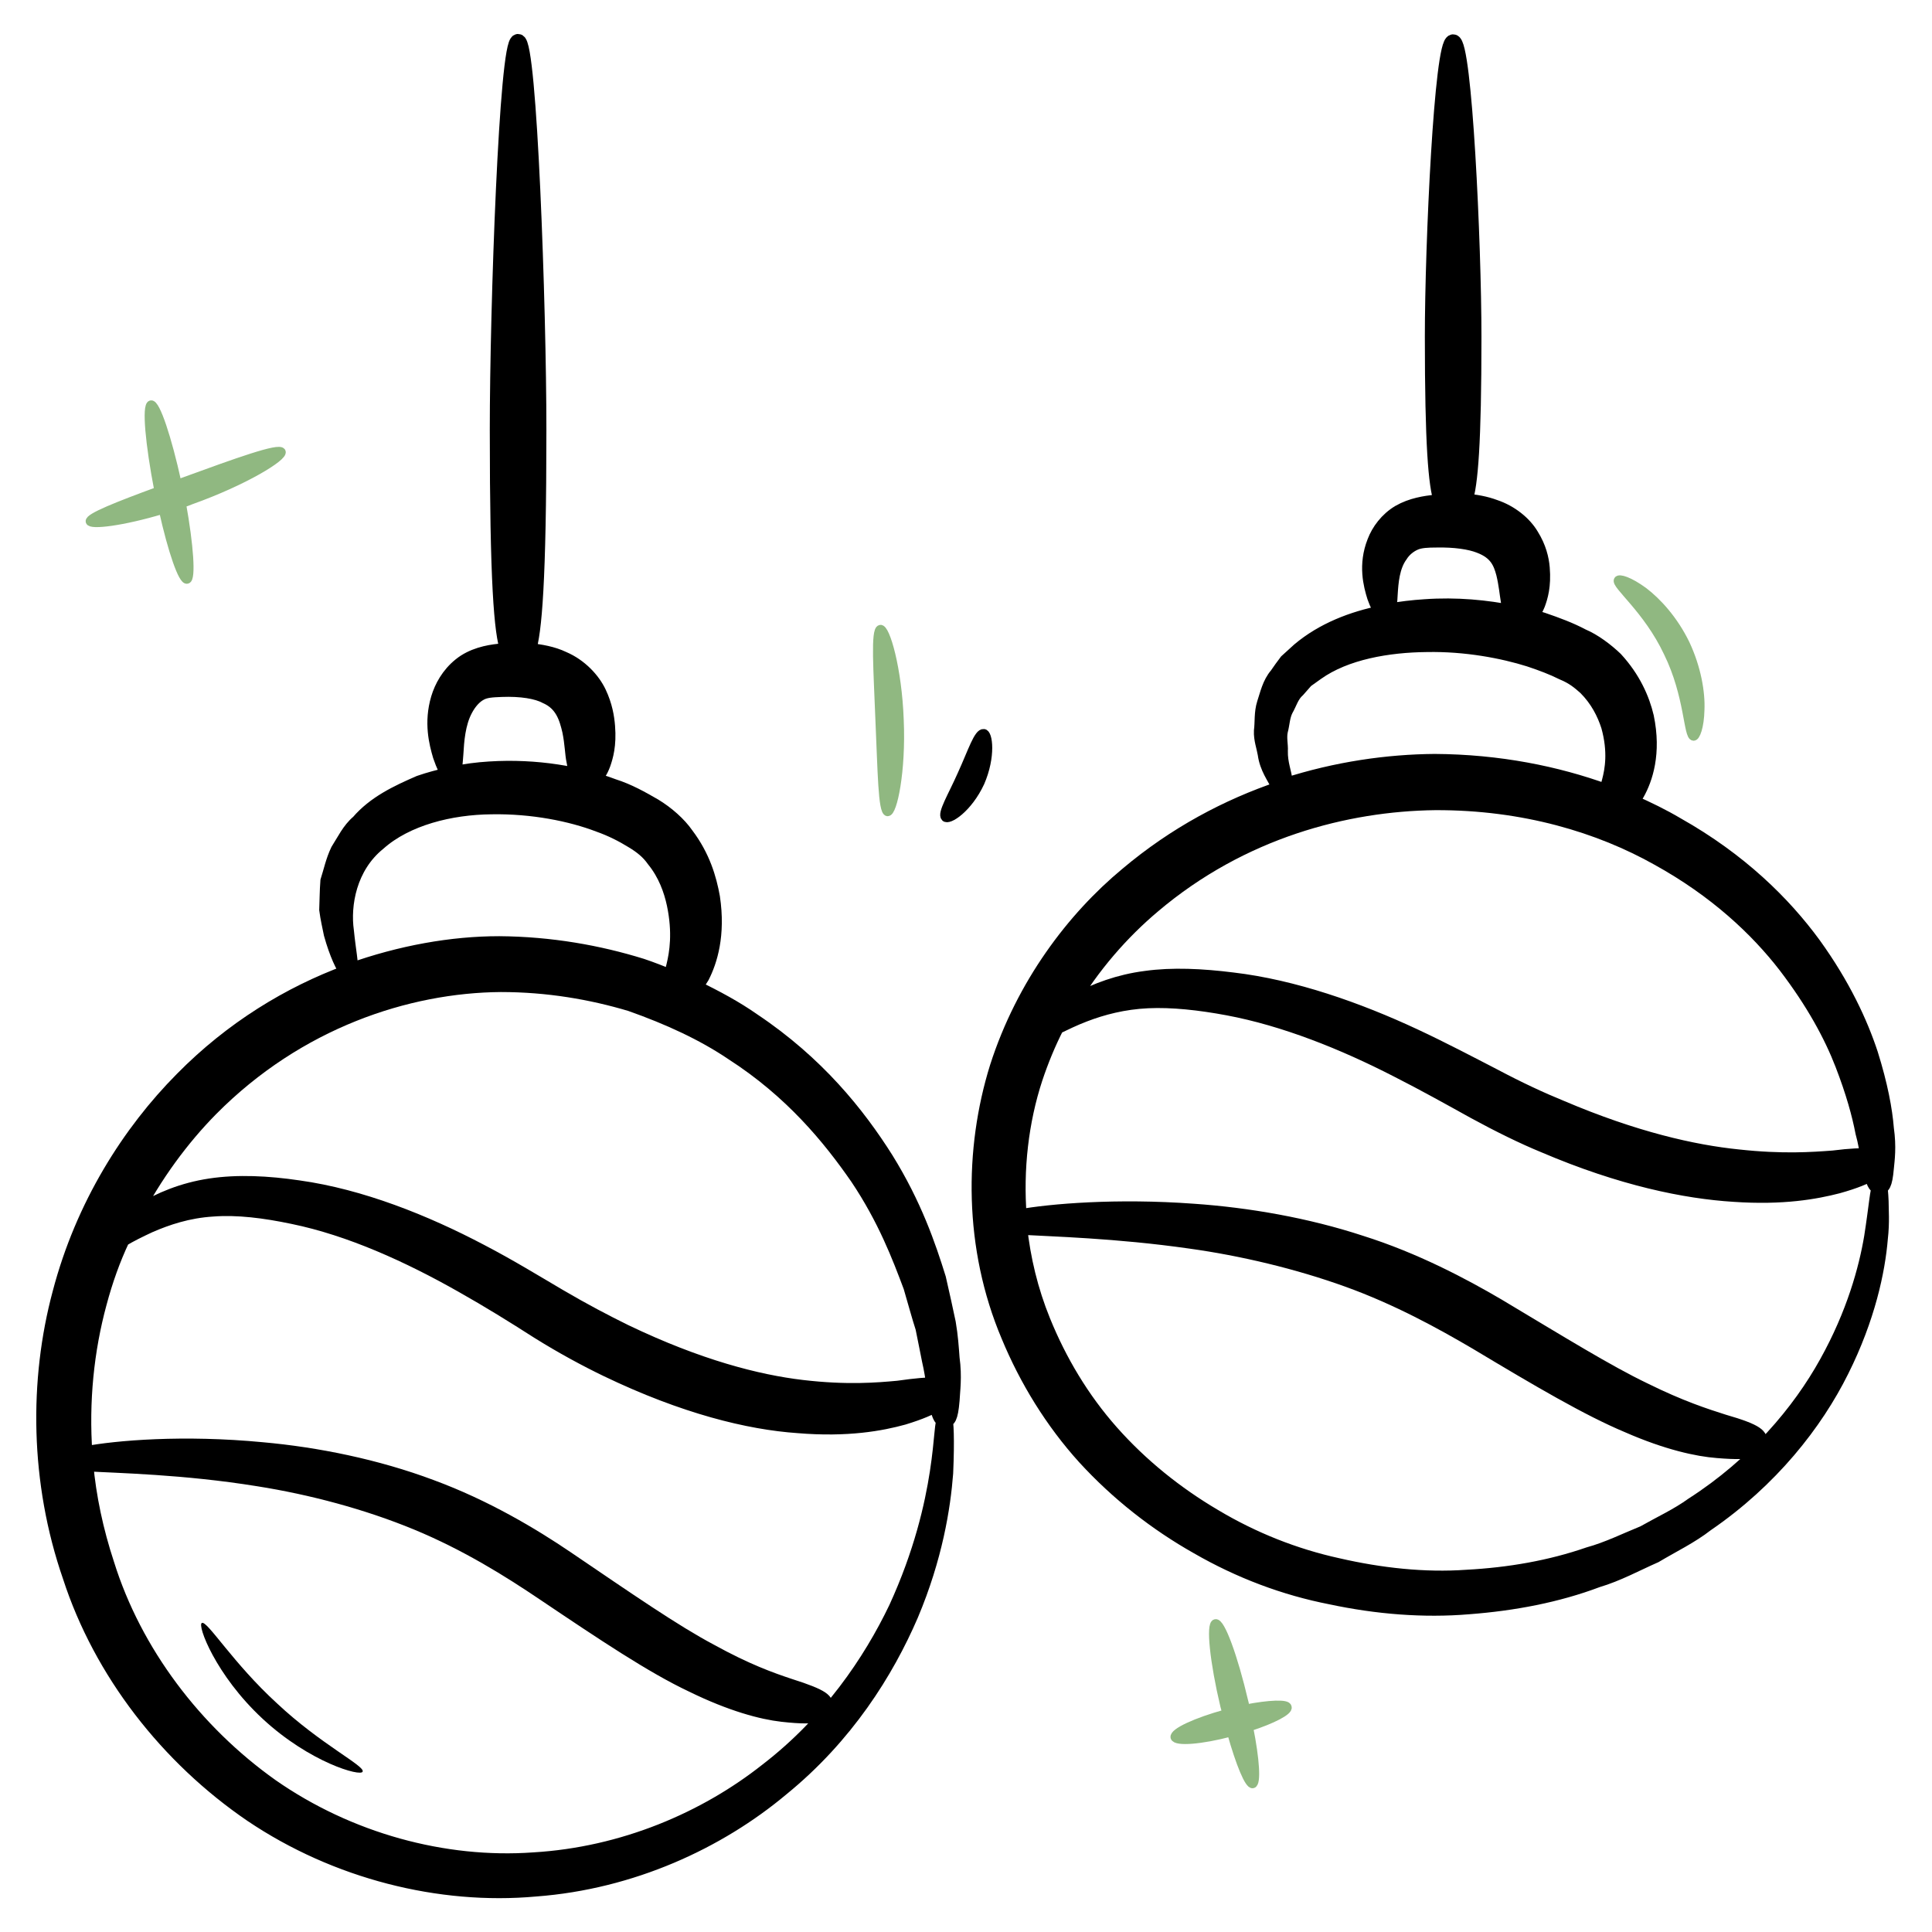 <?xml version="1.0" encoding="utf-8"?>
<!-- Generator: Adobe Illustrator 27.6.0, SVG Export Plug-In . SVG Version: 6.00 Build 0)  -->
<svg version="1.1" id="Layer_1" xmlns="http://www.w3.org/2000/svg" xmlns:xlink="http://www.w3.org/1999/xlink" x="0px" y="0px"
	 width="512px" height="512px" viewBox="0 0 512 512" style="enable-background:new 0 0 512 512;" xml:space="preserve">
<style type="text/css">
	.st0{fill:#90B881;stroke:#90B881;stroke-width:2;stroke-miterlimit:10;}
	.st1{stroke:#000000;stroke-width:2;stroke-miterlimit:10;}
	.st2{stroke:#000000;stroke-width:4;stroke-miterlimit:10;}
</style>
<g>
	<path class="st0" d="M330.2,452.7c-0.2-0.6-0.2-1.2-0.4-1.8c-2.8-11.9-6.2-21.2-7.7-20.8c-1.5,0.3-0.5,10.2,2.3,22
		c0.2,0.6,0.3,1.2,0.5,1.9c-8,2.2-14,5-13.7,6.4c0.4,1.4,7.1,0.9,15-1.2c2.3,8.2,4.7,14,5.8,13.7c1.2-0.3,0.8-6.6-0.9-15.1
		c6.2-2,10.6-4.3,10.2-5.4C341.2,451.3,336.4,451.5,330.2,452.7z"/>
	<path class="st0" d="M43.1,135.2c2.4,10.8,5.2,18.9,6.5,18.5c1.3-0.3,0.7-9.1-1.3-20.2c0.8-0.2,1.6-0.5,2.3-0.8
		c14.3-5.1,24.8-11.6,24.1-13c-0.7-1.4-12,2.7-26,7.8c-0.5,0.2-1,0.4-1.6,0.5c-2.6-11.9-5.7-21.2-7.1-20.9
		c-1.4,0.4-0.5,10.5,1.9,22.9c-10.6,3.9-18.5,7-18.2,8.2S32.4,138.4,43.1,135.2L43.1,135.2z"/>
	<path class="st0" d="M235.2,215.3c1.5,0.2,3.9-10.8,3.3-24.5c-0.5-13.7-3.7-24.5-5.2-24.2c-1.6,0.3-0.8,11.1-0.3,24.4
		C233.6,204.3,233.7,215.1,235.2,215.3z"/>
	<path class="st1" d="M260.7,194.2c-1.6-0.2-3.2,5-5.9,10.9c-2.6,5.9-5.5,10.5-4.4,11.6c1,1.1,6.3-2.4,9.5-9.3
		C262.9,200.5,262.1,194.2,260.7,194.2L260.7,194.2z"/>
	<path class="st0" d="M448.8,195.3c0.7,0.1,1.8-2.6,1.9-7.2c0.2-4.6-0.9-11.1-3.9-17.5c-3.1-6.4-7.5-11.2-11.2-14
		c-3.7-2.7-6.5-3.6-6.9-2.9c-0.9,1.3,7.8,7.8,13.2,19.3C447.5,184.4,447.1,195.2,448.8,195.3z"/>
	<path d="M73.4,451.4c-11.7-10.7-18.5-22-19.9-21.3c-1.3,0.5,3.6,13.8,16.1,25.4c12.5,11.6,26.1,15.4,26.5,14
		C96.8,468,85,462.3,73.4,451.4z"/>
	<path class="st2" d="M251.3,350.6c-0.7-3.4-1.6-7.4-2.6-11.8c-2.7-8.7-6.4-19.5-13.9-31.6c-7.5-11.9-18.3-25.4-35.2-36.7
		c-4.7-3.3-9.9-6.1-15.5-8.8c0.6-0.8,1.2-1.8,1.9-2.9c2.1-4.1,4.3-11,2.8-21c-0.9-5-2.6-10.8-6.9-16.5c-2-2.9-5.2-5.7-8.5-7.7
		c-3.3-1.9-6.8-3.9-10.9-5.2c-8.7-3.3-20.3-5.4-32.8-4.6c-3.2,0.2-6.4,0.6-9.6,1.3c0.4-0.9,0.5-2.8,0.7-5.3
		c0.2-3.4,0.5-8.1,2.5-11.8c1-1.9,2.4-3.5,3.9-4.3c1.4-0.8,3.1-0.9,5.7-1c5.2-0.2,9.4,0.5,11.8,1.8c4.4,1.9,5.5,5.8,6.3,9.2
		c0.7,3.4,0.7,6.1,1.1,7.9c0.5,3.6,1.8,4.1,3.3,4.4c1.5,0.2,2.9,0.5,4.4-3.5c0.7-2,1.6-5,1.2-10c-0.2-2.5-0.7-5.5-2.3-8.9
		c-1.6-3.4-5-7.1-9.5-9c-2.7-1.3-6-1.9-9.2-2.2c1.6-4.7,2.8-18.4,2.8-58.5c0-32.7-2.5-102.9-5.5-102.9s-5.5,70.2-5.5,102.9
		c0,40.3,1.1,53.9,2.8,58.5c-0.8,0.1-1.6,0.1-2.4,0.2c-2.9,0.3-7,1.1-10.2,3.7c-3.1,2.5-4.9,5.8-5.8,8.8c-1.9,6.4-0.5,11.8,0.5,15.2
		c0.9,2.6,1.7,4.3,2.4,5c-2.6,0.6-5.3,1.3-7.9,2.2c-6,2.6-11.9,5.4-16.2,10.4c-2.4,2-3.8,5-5.4,7.5c-1.3,2.7-1.9,5.6-2.7,8.1
		c-0.2,2.6-0.2,5.2-0.3,7.6c0.3,2.3,0.8,4.4,1.2,6.4c1.5,5.4,3.2,8.8,4.3,10.2c-15.4,5.7-30.6,14.9-43.8,28.3
		C34.4,300,22,319.4,15.9,342.7c-6.2,23.1-6,50,2.7,75.1c8.2,25.3,25.8,47.9,48.1,63.1c22.4,15.1,49.9,22,75.2,19.7
		c25.5-1.9,48.5-12.6,65.2-26.6c17.1-13.9,27.8-31,34.3-46.1c6.4-15.2,8.5-28.4,9.2-37.5c0.4-9.1,0.1-14.1-0.2-14.1
		c-1.5-0.3,0.5,20.7-12.9,49.9c-6.8,14.2-17.7,30.3-34.2,43c-16.3,12.9-38.1,22.3-61.9,23.7c-23.7,1.7-49-5.2-69.5-19.5
		c-20.3-14.4-36.3-35.5-43.6-58.9c-2.9-8.8-4.8-17.7-5.6-26.6c8.5,0.5,26,0.8,45.8,4c13.9,2.2,28.7,6.1,42,11.6
		c13.3,5.5,24.6,12.6,33.5,18.6c16.2,10.9,28.9,19.4,39.5,24.4c10.4,5.1,18.5,7.2,23.8,7.8c10.6,1.2,11.1-0.4,11.4-1.8
		c0.3-1.6-0.1-2.7-9.6-5.7c-4.8-1.6-11.3-3.9-20.9-9.2c-9.6-5.1-21.6-13.4-38.1-24.6c-9-6.1-21.5-13.6-35.9-18.9
		c-14.4-5.4-30.2-8.6-44.7-9.9c-20.9-2-38.6-0.5-47,1.1c-1-13.9,0.4-27.5,3.8-40c1.6-6,3.6-11.6,6.1-16.9c2-1.2,4.4-2.4,7.2-3.7
		c4.6-2,10.2-3.9,16.8-4.3c6.5-0.5,13.7,0.4,21.3,2c15.1,3.1,30.7,10.2,44.8,18.2c7.1,4,13.7,8.1,20.1,12.2
		c6.4,4,12.7,7.4,18.3,10.1c20.4,9.8,37.5,14,50.6,14.9c13.1,1.1,22.1-0.6,27.9-2.2c4.6-1.4,7.2-2.6,8.8-3.6
		c0.8,3.8,1.5,4.3,2.2,4.3c0.8,0,1.5-0.3,1.9-5.2c0.1-2.4,0.7-6.1,0-11.2C252.1,357.2,251.9,354.1,251.3,350.6L251.3,350.6z
		 M91.8,246.8c-1-7,0.7-17.1,8.5-23.4c7.4-6.6,19.1-9.5,29.9-9.6c10.9-0.2,21.2,1.9,28.5,4.7c3.4,1.2,6.3,2.7,8.9,4.3
		c2.5,1.5,4.3,3,5.7,5c3.1,3.8,4.6,8.1,5.4,11.8c1.6,7.6,0.7,13-0.1,16.3c-0.3,1.2-0.5,2.2-0.9,3c-2.5-1-5-2-7.7-2.9
		c-11.3-3.5-24-5.8-37.7-5.9c-12.5,0-26.1,2.4-39.5,7.2C93.1,255.5,92.3,251.9,91.8,246.8L91.8,246.8z M238,367.9
		c-5.4,0.5-13.5,1.2-25.4-0.2c-11.9-1.4-27.5-5.4-46.9-14.7c-5.3-2.6-11.2-5.7-17.5-9.4s-13.3-8-20.8-11.9
		c-14.8-7.8-31.8-14.6-48.3-16.9c-8.1-1.2-16.1-1.6-23.4-0.5c-7.3,1.1-13.4,3.7-18.1,6.6c-0.9,0.5-1.6,1.1-2.4,1.6
		c5.8-11.2,13-20.9,20.7-28.7c23-23.2,52-32.7,76.8-32.9c12.5,0,24,2,34.4,5.1c10.2,3.6,19.3,7.8,27,13
		c15.7,10.1,25.8,22.4,33.2,33.1c7.3,10.9,11.1,20.9,14.1,28.9c1.2,4.1,2.2,7.8,3.2,10.9c0.7,3.3,1.2,6.1,1.7,8.5
		c0.6,2.6,0.9,4.7,1.2,6.6C245.8,367,242.9,367.2,238,367.9L238,367.9z"/>
	<path class="st2" d="M499.9,299.1c-0.4-5-1.6-11.5-4.2-19.8c-2.7-8.2-7.3-18.2-15.1-29c-7.9-10.8-19.5-22.3-36.2-31.7
		c-3.7-2.2-7.8-4.2-12.1-6.1c0.5-0.6,1-1.3,1.5-2.2c2.2-3.9,4.5-10.7,2.5-20.3c-1.1-4.7-3.5-10.2-8.2-15.3c-2.4-2.3-5.7-4.8-8.8-6.1
		c-3.2-1.7-6.7-3-10.5-4.3c-1.2-0.4-2.6-0.7-3.9-1c0.9-0.2,1.7-1,2.6-3.2c0.7-1.9,1.6-4.8,1.2-9.6c-0.2-2.4-0.9-5.4-2.9-8.6
		c-1.9-3.2-5.5-6.1-9.7-7.5c-2.4-0.9-5.1-1.4-7.9-1.6c1.5-4.3,2.4-15.4,2.4-43.5c0-24.8-2.5-78.2-5.5-78.2s-5.5,53.4-5.5,78.2
		c0,28.4,0.9,39.4,2.4,43.6c-0.5,0.1-1.2,0.1-1.7,0.2c-2.6,0.3-6.2,0.8-9.5,2.7c-3.2,1.9-5.4,4.9-6.5,7.8c-2.4,6.1-1,11.4,0,14.6
		c0.7,2,1.5,3.4,2.1,4.2c-8,1.6-15.8,4.6-22.1,9.9c-1.1,1-2.2,2-3.3,3c-0.9,1.2-1.8,2.4-2.6,3.6c-1.9,2.2-2.5,5.1-3.3,7.5
		c-0.8,2.5-0.5,5-0.8,7.3c-0.1,2.2,0.7,4.3,1,6.1c0.5,3.7,2.5,6.2,3.3,8c0.3,0.5,0.5,0.8,0.7,1.2c-13.9,4.7-27.8,12-40.6,22.8
		c-14.1,11.7-27.4,29.2-34.4,51c-6.8,21.8-6.9,47.8,3,71.2c4.8,11.6,11.6,22.7,20.2,32.2c8.7,9.5,18.9,17.5,29.9,23.7
		c11.1,6.4,23,10.9,35.3,13.3c12.2,2.6,24.6,3.6,36.5,2.6c11.9-0.9,23.5-3.1,34.1-7.1c5.4-1.6,10.3-4.3,15.3-6.5
		c4.7-2.8,9.5-5.1,13.6-8.3c17.1-11.7,28.9-26.8,35.8-40.7c7-14,9.6-26.5,10.3-35c0.5-4.3,0.2-7.7,0.2-9.9c-0.1-2.2-0.2-3.4-0.4-3.4
		c-0.5,0-0.8,4.7-2.1,13c-1.4,8.3-4.6,20.2-11.9,33.3c-7.2,13-19,27-35.5,37.6c-4,2.9-8.6,5-13,7.5c-4.7,1.9-9.5,4.3-14.6,5.7
		c-10.1,3.5-21,5.4-32.3,6c-11.2,0.8-22.9-0.5-34.2-3.1c-11.4-2.5-22.5-6.9-32.7-13c-10.2-6-19.5-13.5-27.3-22.3
		c-7.8-8.8-13.8-18.9-18.1-29.5c-3.3-8.1-5.3-16.5-6.2-24.9c8.4,0.5,25.6,0.9,45.2,3.7c13.7,1.9,28.5,5.4,41.8,10.2
		c13.3,4.8,24.9,11.2,34.1,16.6c16.5,9.9,29.6,17.6,40.1,22c10.5,4.6,18.5,6.3,23.7,6.7c10.5,0.9,10.9-0.6,11.2-2.1
		c0.2-1.6-0.2-2.8-9.6-5.5c-4.7-1.5-11.3-3.6-21-8.4c-9.8-4.7-21.9-12.2-38.8-22.3c-9.2-5.4-22-12.2-36.3-16.7
		c-14.3-4.7-29.9-7.4-44.3-8.4c-20.4-1.5-37.9,0-46.2,1.5c-1-12.7,0.5-25.4,4.2-36.7c1.6-4.8,3.5-9.4,5.7-13.7
		c2.1-1,4.5-2.2,7.4-3.3c4.7-1.8,10.3-3.3,16.8-3.6c6.4-0.3,13.7,0.5,21.2,1.9c15,2.8,30.7,9.1,44.9,16.4c7.1,3.6,13.9,7.4,20.4,11
		c6.6,3.6,12.9,6.7,18.5,9c20.6,8.8,37.5,12.2,50.3,13c13,0.9,21.7-0.7,27.5-2.2c4.7-1.3,7.4-2.5,8.9-3.4c0.8,3.2,1.5,3.6,2.1,3.6
		c0.8,0,1.5-0.3,1.9-5C500.1,307.4,500.6,304,499.9,299.1L499.9,299.1z M368.4,157.5c0.2-3.2,0.5-7.4,2.7-10.4
		c1-1.6,2.5-2.7,3.9-3.3s3.3-0.7,5.7-0.7c4.8-0.1,8.9,0.5,11.4,1.5c4.5,1.7,5.6,4.4,6.4,7.4c0.7,2.9,0.9,5.4,1.2,7.1
		c0.2,1.7,0.7,2.6,1.2,3.3c-6.9-1.4-14.9-2.2-23.3-1.6c-3.2,0.2-6.5,0.6-9.9,1.2C368.2,161,368.3,159.5,368.4,157.5L368.4,157.5z
		 M340.5,206.9c-0.1-1.9-1.3-4.6-1.2-7.9c0.1-1.6-0.4-3.4,0-5.3c0.5-1.8,0.5-3.8,1.4-5.6c1-1.7,1.5-3.8,3.2-5.3
		c0.7-0.8,1.4-1.6,2.2-2.5l2.8-2c7.7-5.5,19-7.4,29.2-7.5c10.4-0.2,20.2,1.7,27.2,3.9c3.3,1.1,6.2,2.2,8.8,3.5
		c2.9,1.2,4.4,2.5,6.1,4c3.2,3.2,5,6.8,6.1,10.2c1.9,6.8,1,11.7,0.2,14.7c-0.3,1.1-0.5,1.9-0.8,2.7c-13.2-4.8-28.5-7.9-45.5-8
		c-12.4,0.1-26,2-39.6,6.4C340.6,207.9,340.6,207.5,340.5,206.9z M485.8,306.9c-5.4,0.4-13.4,1-25.2-0.3c-11.8-1.2-27.4-4.7-46.9-13
		c-5.4-2.2-11.4-5-17.8-8.4c-6.4-3.3-13.6-7.1-21.1-10.6c-15-7-32-13-48.2-14.9c-8-1-15.9-1.4-23-0.4c-7.1,0.9-13.3,3.3-18,5.8
		c-0.9,0.5-1.6,0.9-2.4,1.4c6.3-10.7,14.2-19.6,22.4-26.5c23.5-19.9,51.2-27,74.7-27.3c23.7-0.1,43.8,6.1,59.1,14.7
		c15.4,8.5,26.3,18.8,33.8,28.5c7.5,9.8,12.2,18.6,15.1,26.1c2.9,7.5,4.5,13.4,5.4,18.1c0.7,2.5,1,4.6,1.3,6.3
		C493.4,306.2,490.6,306.3,485.8,306.9L485.8,306.9z"/>
</g>
</svg>
